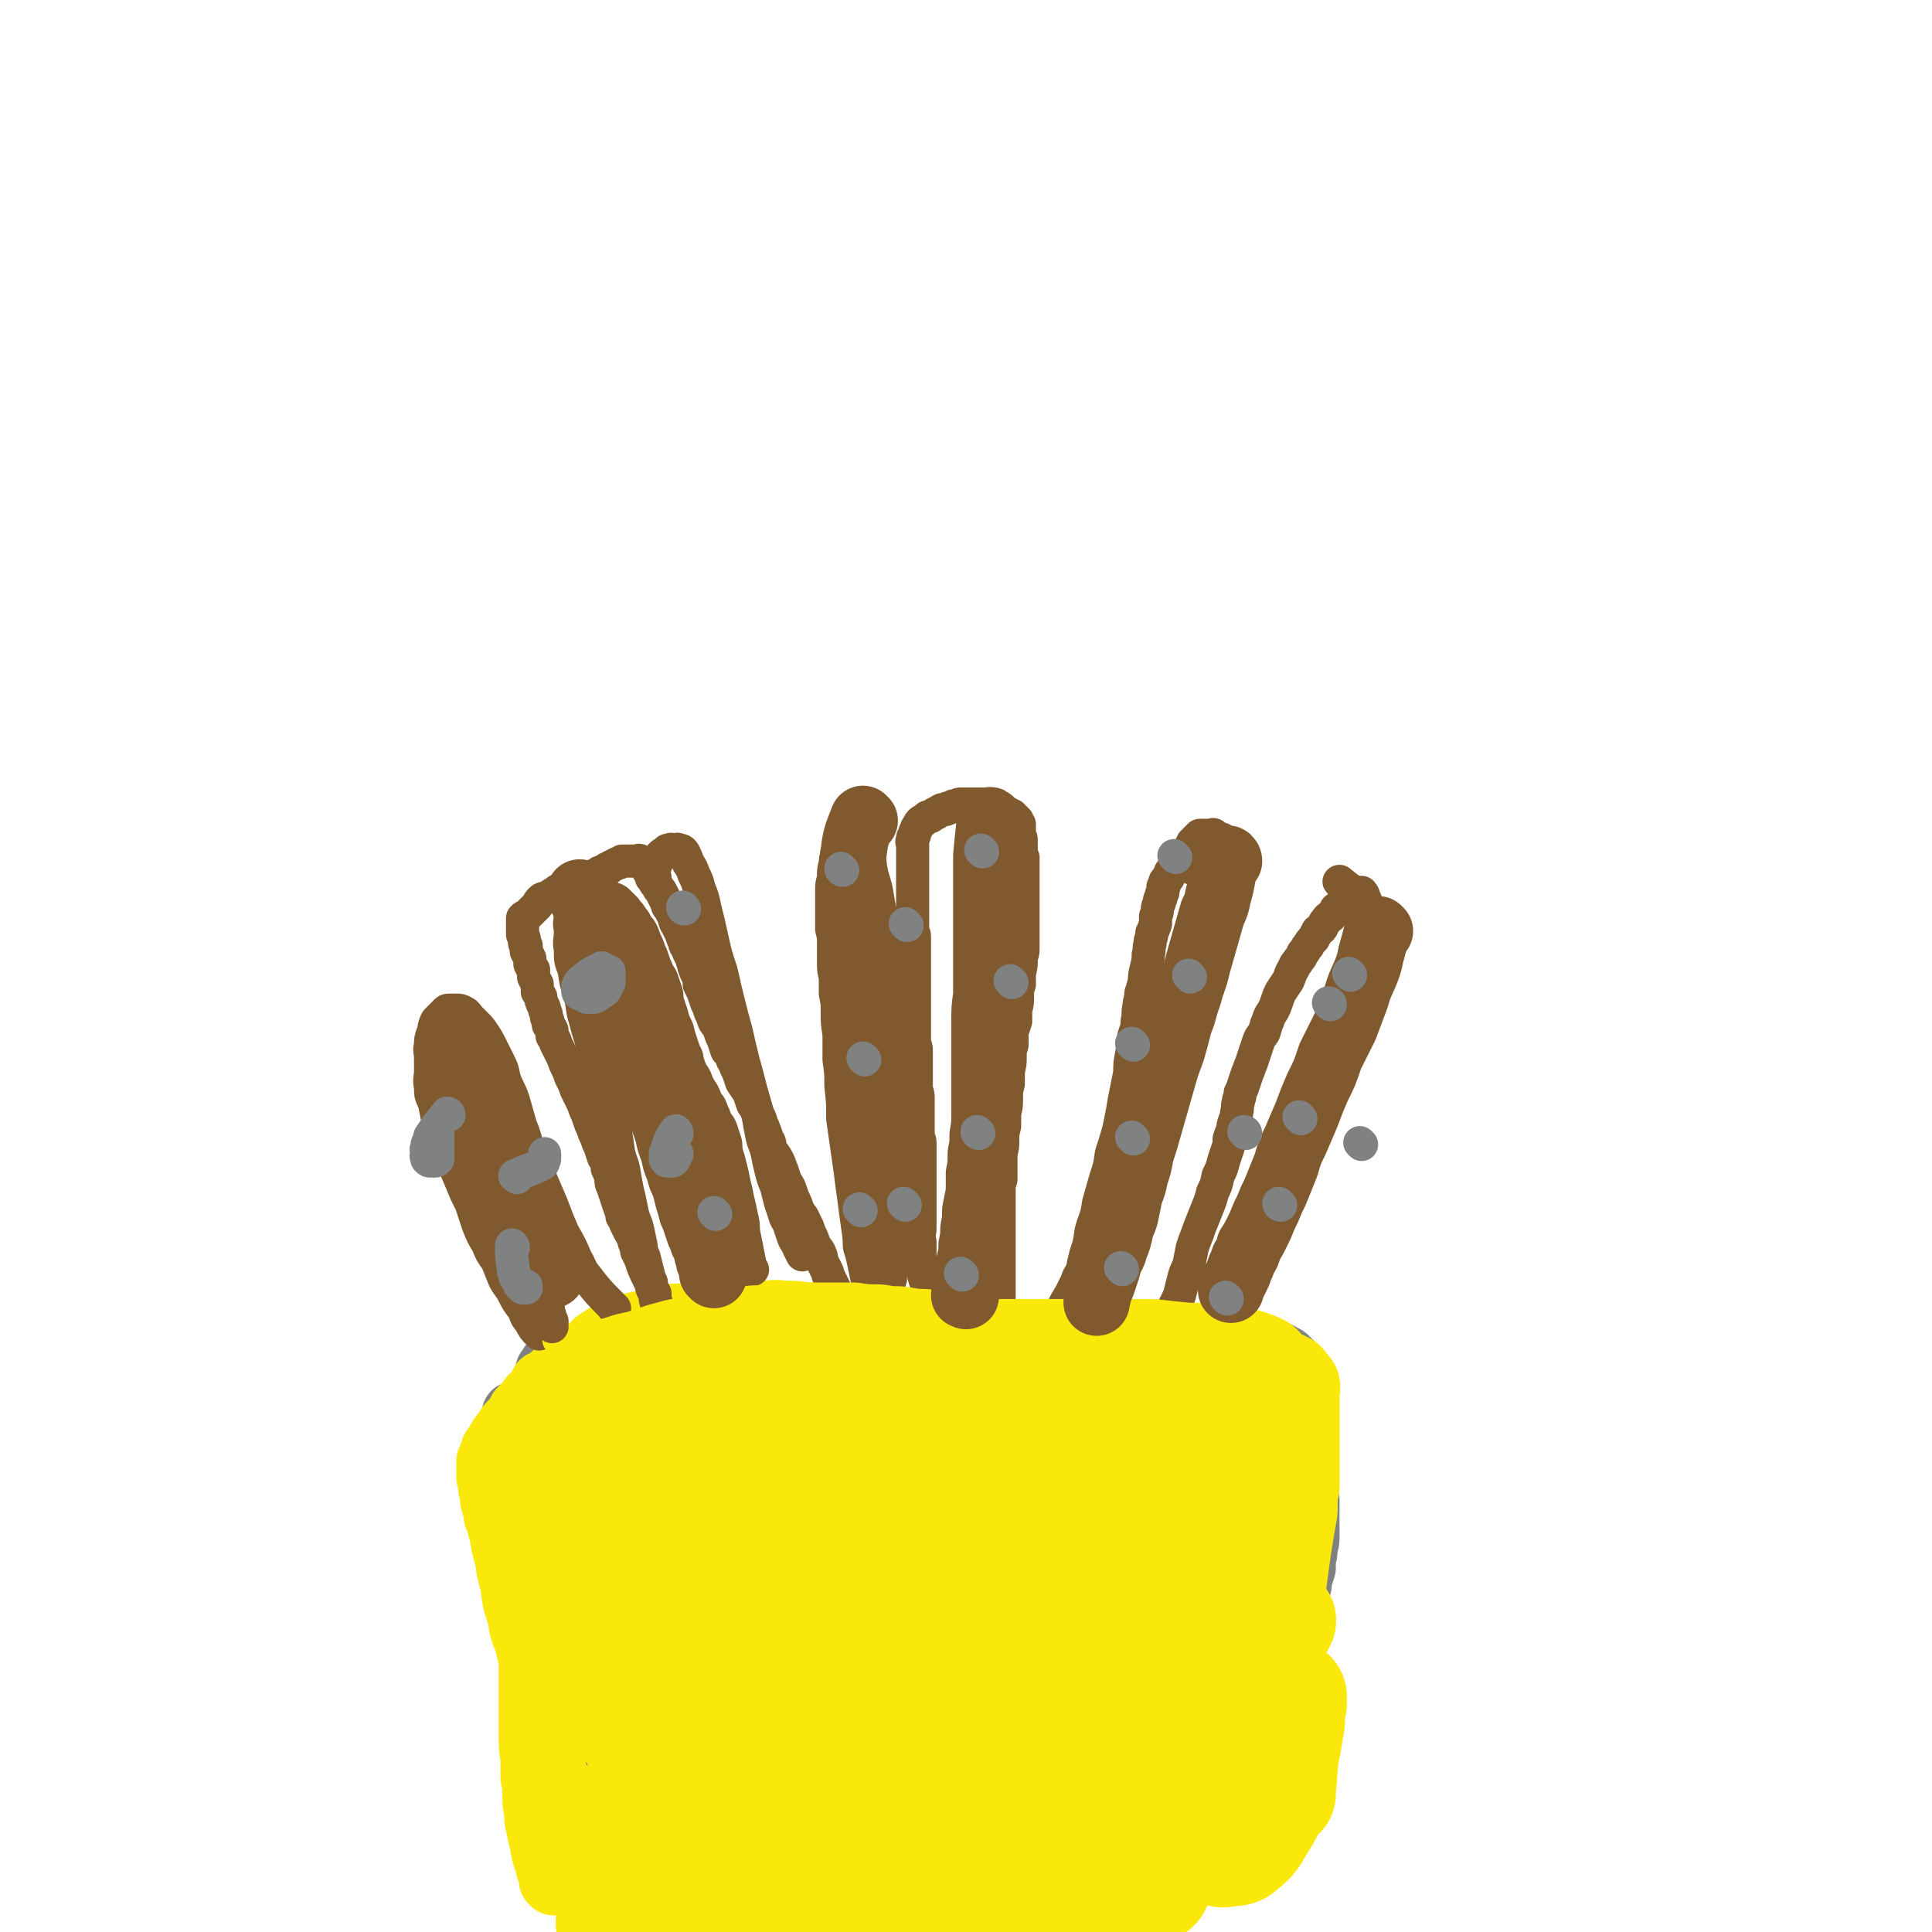 <svg viewBox='0 0 1050 1050' version='1.1' xmlns='http://www.w3.org/2000/svg' xmlns:xlink='http://www.w3.org/1999/xlink'><g fill='none' stroke='#808282' stroke-width='36' stroke-linecap='round' stroke-linejoin='round'><path d='M315,896c0,0 -1,0 -1,-1 -2,-6 -2,-6 -4,-13 0,-1 0,-2 0,-3 -1,-3 -1,-3 -2,-5 0,-3 0,-3 -1,-5 -1,-4 -1,-4 -1,-7 -1,-3 -1,-3 -2,-7 0,-4 0,-4 -1,-8 0,-4 0,-4 -1,-9 0,-7 0,-7 0,-14 0,-7 0,-7 0,-14 0,-6 -1,-6 -1,-12 0,-5 0,-5 0,-9 0,-4 0,-4 0,-8 0,-4 0,-4 -1,-8 0,-3 0,-3 0,-6 -1,-3 -1,-3 -1,-6 0,-2 0,-2 -1,-5 0,-2 0,-2 0,-4 0,-2 0,-2 0,-4 0,-1 0,-1 0,-3 1,-1 1,-1 2,-3 1,-1 1,-1 3,-2 1,0 2,0 3,-1 2,-1 3,-1 5,-1 3,-1 3,-1 6,-2 3,0 3,0 6,-1 4,0 4,0 7,-1 4,0 4,0 8,0 4,-1 4,-1 7,-1 4,0 4,0 8,0 5,0 5,0 9,-1 4,0 4,0 9,0 4,0 4,0 8,0 4,0 4,0 8,0 5,0 5,0 9,0 4,0 4,0 9,0 4,0 4,1 9,1 7,0 7,0 15,0 9,0 9,0 19,1 9,0 9,0 18,0 10,0 10,0 20,0 11,0 11,0 21,0 9,0 9,0 19,0 7,0 7,0 14,0 6,0 6,0 11,0 5,0 5,0 10,0 5,0 5,0 10,0 4,0 4,0 8,0 4,0 4,0 8,0 4,0 4,0 8,0 5,0 5,0 9,0 4,1 4,1 8,1 5,0 5,0 9,0 5,0 5,0 10,0 5,0 5,0 10,0 5,0 5,0 10,0 5,0 5,0 10,0 4,0 4,0 8,0 3,0 3,0 7,0 3,0 3,0 6,0 3,0 3,0 6,1 1,0 1,-1 3,0 2,0 2,0 3,0 2,1 2,1 3,2 1,0 1,0 2,1 1,1 1,1 2,2 1,1 1,1 1,1 1,2 1,2 2,3 0,1 0,1 1,2 0,1 0,1 1,3 0,1 0,1 0,3 0,1 0,1 0,3 0,1 0,1 0,3 1,1 1,1 1,3 0,2 0,2 0,4 0,2 1,2 1,4 0,1 0,1 0,3 0,2 0,2 0,4 0,3 0,3 0,5 0,3 0,3 0,5 0,3 0,3 0,6 0,3 0,3 0,6 0,2 1,2 1,5 0,3 0,3 0,5 0,3 0,3 1,6 0,2 0,2 0,5 0,3 0,3 0,5 0,3 0,3 0,6 0,2 0,2 0,5 0,3 -1,3 -1,5 0,3 0,3 -1,6 0,2 0,2 0,5 -1,3 -1,3 -2,6 0,3 0,3 -1,6 -1,3 -1,3 -1,6 -1,3 -1,3 -2,7 0,3 0,3 -1,6 -1,4 0,4 -1,8 -1,4 -1,4 -2,8 -1,4 -1,4 -2,8 -1,5 -1,5 -2,10 0,4 -1,4 -2,8 0,3 0,3 0,7 -1,3 -1,3 -2,7 0,2 -1,2 -2,5 0,0 0,0 0,0 '/><path d='M281,770c0,-1 -2,-2 -1,-1 6,5 7,6 13,13 3,3 3,4 4,8 2,4 2,5 3,9 2,7 2,7 4,14 2,8 2,8 4,17 3,13 3,13 7,25 3,13 4,13 8,27 5,16 4,17 10,33 5,17 5,17 11,34 5,17 5,17 11,34 4,13 4,13 8,25 1,5 1,5 3,10 '/><path d='M314,783c0,0 -1,-1 -1,-1 '/><path d='M310,778c0,0 0,-1 -1,-1 -4,3 -5,3 -9,7 -1,1 0,1 0,2 -1,2 0,2 0,4 0,3 0,3 0,6 0,3 0,3 0,7 0,4 0,4 0,8 1,5 1,5 1,10 1,6 1,6 1,11 1,6 1,6 1,12 0,6 0,6 0,12 0,6 0,6 0,12 0,6 0,6 0,11 0,6 0,6 0,12 0,5 0,5 1,11 1,7 1,7 2,14 1,8 2,8 3,15 1,7 1,7 3,15 1,7 1,7 3,14 2,7 2,7 3,14 2,7 1,7 2,14 1,7 1,7 2,14 0,4 0,4 0,8 '/></g>
<g fill='none' stroke='#FAE80B' stroke-width='36' stroke-linecap='round' stroke-linejoin='round'><path d='M304,998c0,0 -1,0 -1,-1 -2,-17 -2,-17 -4,-35 -1,-13 -1,-13 -3,-26 -1,-13 -1,-13 -2,-25 0,-10 0,-10 -1,-20 0,-10 0,-10 -1,-21 0,-10 0,-10 0,-21 0,-11 0,-11 0,-22 0,-11 0,-11 0,-21 1,-10 1,-10 2,-19 0,-6 0,-6 0,-12 1,-5 1,-5 1,-10 0,-3 0,-3 0,-6 0,-2 0,-2 0,-5 0,-1 0,-1 0,-2 0,0 0,0 0,0 0,2 0,2 -1,4 0,6 0,6 -1,11 -1,13 -1,13 -2,26 -1,18 -1,18 -1,36 -1,19 -1,19 -1,38 0,15 0,15 0,31 0,13 0,13 0,27 0,8 0,8 0,17 0,7 0,7 1,14 0,5 0,5 0,10 1,5 1,5 1,9 0,5 0,5 1,10 0,4 0,4 1,8 1,5 1,5 2,9 1,6 1,6 3,11 0,3 1,3 2,6 0,1 0,1 0,3 1,0 1,1 1,1 1,-2 1,-3 1,-6 0,-8 0,-8 0,-16 0,-11 1,-11 0,-23 0,-11 0,-11 -2,-21 -1,-10 -1,-10 -3,-20 -1,-8 -1,-8 -3,-17 -2,-7 -2,-7 -3,-14 -2,-6 -3,-6 -4,-13 -3,-7 -3,-7 -4,-14 -3,-9 -3,-9 -4,-18 -2,-7 -2,-7 -3,-14 -2,-7 -2,-7 -3,-14 -2,-5 -1,-5 -3,-9 0,-4 -1,-4 -2,-9 0,-3 0,-3 -1,-6 0,-3 0,-3 -1,-6 0,-2 0,-2 0,-5 0,-2 0,-2 0,-4 1,-2 1,-2 2,-4 0,-2 0,-2 2,-4 1,-2 1,-2 2,-4 1,-2 2,-2 3,-3 1,-2 1,-3 2,-4 2,-2 2,-2 4,-4 1,-2 1,-2 2,-4 2,-2 2,-2 4,-4 1,-1 1,-1 2,-3 2,-2 2,-2 4,-3 1,-2 1,-2 2,-4 2,-1 2,-1 4,-2 1,-2 1,-2 2,-3 2,-1 2,-1 3,-2 1,-1 1,-1 2,-2 1,-1 1,-1 2,-2 1,0 1,0 2,-1 1,-1 1,-1 3,-1 1,-1 1,-1 3,-2 2,0 2,0 4,-1 2,0 2,0 5,-1 2,0 2,0 5,0 3,-1 3,-1 6,-1 3,0 3,0 6,0 4,0 4,0 7,0 4,0 4,0 7,0 4,0 4,0 8,-1 3,0 3,0 7,0 3,0 3,0 7,0 3,0 3,0 6,0 3,0 3,0 6,0 4,0 4,0 7,0 3,0 4,0 7,0 3,0 3,0 6,0 4,-1 4,0 8,0 4,0 4,0 8,0 5,0 5,0 9,0 5,0 5,0 10,0 5,0 5,0 10,0 6,0 6,0 13,0 9,1 9,1 17,1 13,0 13,0 25,1 12,0 12,-1 23,0 12,0 12,0 24,1 10,0 10,0 21,1 7,0 7,-1 15,0 5,0 5,0 11,0 5,0 5,0 9,0 4,0 4,0 8,0 3,0 3,0 6,0 3,0 3,0 6,0 2,0 2,1 5,1 3,1 3,1 6,1 3,1 3,1 5,2 3,0 3,1 6,2 3,1 3,0 6,2 2,0 2,0 5,2 2,0 2,1 5,2 2,1 2,1 4,2 2,0 2,0 4,1 2,1 2,1 4,2 1,1 2,0 3,1 2,1 2,1 3,2 1,1 1,2 3,3 1,1 1,1 2,3 1,1 1,1 2,3 1,2 1,2 2,4 1,2 1,2 1,4 0,2 0,2 1,5 0,3 0,3 0,5 1,4 0,4 0,7 0,3 0,3 0,6 0,3 0,3 0,7 0,3 0,3 0,7 -1,3 -1,3 -2,7 0,3 0,3 0,6 -1,4 -1,4 -1,8 0,3 0,3 0,7 0,4 0,4 -1,9 0,4 0,4 0,8 0,5 0,5 0,9 -1,9 -1,9 -3,18 -1,5 -1,5 -2,10 -1,6 -1,6 -2,13 -1,7 -1,7 -2,14 -1,7 -1,7 -2,13 -1,7 -1,7 -3,14 -1,6 -1,6 -2,13 -1,6 -1,6 -2,11 -1,5 -1,5 -2,10 0,4 0,4 -1,9 -1,4 -1,4 -1,8 -1,3 0,3 -1,6 0,2 -1,2 -1,4 -1,2 -1,2 -1,4 0,2 0,2 0,3 0,0 0,0 -1,1 0,0 0,1 0,1 0,0 0,-1 0,-2 0,-6 0,-6 0,-12 2,-13 2,-13 4,-26 2,-13 2,-13 4,-26 1,-10 0,-10 1,-21 0,-7 0,-7 0,-14 0,-5 0,-5 0,-10 0,-4 0,-4 0,-8 0,-4 0,-4 0,-8 0,-4 0,-4 0,-8 0,-5 0,-5 0,-9 0,-6 0,-6 0,-12 0,-6 1,-6 2,-11 1,-5 1,-5 2,-10 1,-5 1,-5 3,-9 1,-4 1,-4 2,-9 1,-4 1,-4 2,-8 1,-4 1,-4 2,-8 1,-4 2,-4 2,-7 1,-3 1,-3 1,-7 0,-3 0,-3 1,-6 0,-2 -1,-2 0,-4 0,-2 0,-1 0,-3 0,-1 0,-1 0,-2 0,0 0,0 0,0 1,1 1,1 1,3 0,3 0,3 1,7 0,5 0,5 0,11 0,7 0,7 0,15 0,9 0,9 0,18 0,7 0,7 0,15 1,8 1,8 1,17 0,12 0,12 1,24 0,7 0,7 0,14 0,7 0,7 0,14 0,6 0,6 0,12 0,5 0,5 0,10 -1,5 -1,5 -1,10 0,5 -1,5 -1,9 -1,5 0,5 -1,9 0,4 -1,4 -1,8 -1,4 -1,4 -1,8 0,3 0,3 -1,7 0,2 0,2 0,4 -1,2 -1,2 -1,4 0,1 0,1 0,2 0,1 0,1 -1,1 0,1 0,1 0,1 0,-1 0,-2 0,-3 0,-4 0,-4 0,-8 0,-6 0,-6 0,-13 0,-7 1,-7 1,-15 0,-9 1,-9 1,-18 1,-8 1,-8 2,-15 0,-8 0,-8 1,-15 1,-7 1,-7 2,-14 1,-8 0,-8 1,-15 1,-8 1,-8 2,-17 1,-7 1,-7 2,-15 1,-7 1,-7 2,-14 1,-6 1,-6 2,-12 1,-5 1,-5 1,-9 0,-5 0,-5 1,-9 0,-5 0,-5 0,-10 0,-6 0,-6 0,-11 0,-6 0,-6 0,-12 0,-5 0,-5 0,-10 0,-4 0,-4 0,-8 0,-3 1,-3 0,-7 -1,-2 -1,-2 -3,-4 -2,-3 -2,-3 -4,-4 -4,-2 -4,-2 -8,-3 -6,-2 -6,-1 -12,-2 -10,-2 -10,-2 -19,-3 -10,-1 -11,0 -21,-1 -13,0 -13,0 -25,-1 -10,0 -10,0 -20,-1 -9,0 -9,0 -19,0 -7,-1 -7,0 -15,-1 -7,0 -7,0 -14,-1 -7,-1 -7,-1 -14,-2 -5,-1 -5,-1 -10,-2 -4,0 -4,0 -9,-1 -6,-1 -6,-1 -12,-2 -7,-1 -7,-1 -13,-2 -7,-1 -7,-1 -14,-2 -7,-1 -7,-1 -14,-2 -7,-1 -7,-1 -14,-1 -5,-1 -5,-1 -11,-1 -7,-1 -7,-1 -13,-1 -6,-1 -6,0 -12,0 -5,0 -5,0 -10,0 -5,0 -5,0 -10,0 -5,0 -5,-1 -10,0 -5,0 -5,0 -10,1 -5,1 -5,0 -10,1 -4,1 -4,1 -9,2 -5,1 -5,1 -9,2 -5,1 -5,1 -9,3 -3,1 -3,1 -7,3 -3,2 -3,2 -6,4 -3,3 -2,3 -4,6 -2,4 -2,4 -4,8 -2,13 -2,13 -4,25 -2,17 -2,17 -4,34 -1,16 0,16 0,31 -1,12 0,12 0,24 0,10 0,10 0,20 1,6 0,6 2,12 1,6 1,6 3,12 1,5 1,5 3,10 3,6 3,6 6,12 4,8 4,8 8,17 5,10 6,9 10,19 5,9 4,10 9,19 3,7 3,7 6,15 2,4 2,4 4,8 2,2 2,3 4,4 1,1 2,0 3,-1 0,-2 0,-3 0,-6 -1,-4 0,-4 -2,-9 -2,-9 -3,-9 -6,-17 -5,-13 -6,-12 -10,-25 -5,-15 -5,-15 -8,-31 -4,-16 -5,-16 -7,-33 -2,-17 -1,-17 -1,-34 1,-13 1,-13 3,-26 1,-8 2,-8 4,-16 1,-5 1,-5 3,-10 1,-3 1,-3 3,-5 1,-2 1,-2 2,-3 0,0 1,1 1,2 1,3 0,3 0,6 0,8 0,8 0,16 0,10 0,10 0,20 -1,13 -1,13 -2,26 -1,11 -1,11 -2,23 0,10 0,10 0,20 0,6 0,6 0,12 0,4 0,4 0,9 0,3 0,4 1,5 0,1 2,1 3,-1 3,-4 3,-5 5,-10 6,-16 5,-16 11,-32 6,-18 7,-18 13,-36 6,-15 6,-15 11,-31 3,-9 3,-9 5,-18 1,-6 1,-6 2,-11 1,-4 1,-5 1,-9 -1,-2 -1,-2 -2,-4 -2,-1 -2,-1 -4,-2 -3,-1 -3,0 -6,0 -3,0 -3,0 -6,1 -3,1 -3,1 -6,3 -3,2 -3,2 -6,4 -3,2 -3,2 -5,4 -3,2 -3,2 -5,3 -2,1 -2,1 -4,2 -2,0 -2,0 -4,0 -1,-1 -1,-2 -2,-4 0,-3 0,-3 0,-6 1,-4 0,-4 2,-7 1,-4 2,-4 5,-8 3,-3 3,-3 7,-5 7,-3 7,-3 14,-5 7,-2 7,-2 14,-3 6,-1 6,-1 12,-2 4,-1 4,-1 8,-2 4,0 4,0 7,-1 1,0 3,0 2,0 -5,1 -7,1 -13,3 -9,3 -9,3 -19,6 -7,3 -7,3 -14,5 -7,2 -7,2 -13,4 -4,2 -4,2 -8,4 -3,1 -3,1 -6,2 -2,1 -1,1 -3,2 0,0 -1,1 -1,1 2,0 3,0 6,0 12,-2 12,-2 23,-5 17,-3 17,-4 35,-7 15,-3 15,-3 31,-4 10,-1 10,-1 19,-1 5,0 6,-1 9,1 3,1 3,3 3,5 -1,4 -2,5 -5,8 -7,7 -7,7 -16,13 -14,10 -15,9 -29,18 -12,7 -12,7 -24,14 -8,4 -9,4 -17,8 -4,2 -4,2 -9,5 -3,1 -3,1 -6,3 0,0 0,0 0,0 8,0 8,-1 16,-2 18,-3 18,-4 35,-7 19,-3 19,-3 38,-5 16,-2 16,-2 33,-4 9,-1 9,-1 17,-2 4,0 5,-1 7,0 1,1 1,2 0,3 -6,4 -6,4 -13,7 -11,7 -12,7 -23,15 -14,9 -14,8 -27,18 -12,10 -11,10 -23,21 0,0 0,0 -1,1 '/></g>
<g fill='none' stroke='#FAE80B' stroke-width='60' stroke-linecap='round' stroke-linejoin='round'><path d='M326,799c0,0 0,-1 -1,-1 -4,-5 -5,-5 -7,-10 -1,-2 0,-3 2,-5 1,-2 1,-2 4,-4 3,-3 3,-3 6,-5 4,-3 4,-2 8,-4 8,-4 8,-4 17,-7 13,-4 13,-4 25,-7 14,-3 14,-4 27,-6 5,-1 5,-1 10,-1 3,0 3,0 6,-1 2,0 3,0 3,0 1,1 1,2 0,3 -2,4 -3,4 -7,6 -7,6 -8,6 -16,12 -9,7 -9,7 -18,13 -8,6 -8,6 -15,11 -7,5 -7,5 -14,10 -4,3 -4,3 -9,6 -3,3 -3,3 -6,5 -3,2 -2,2 -5,4 -1,1 -2,2 -2,2 2,0 4,0 8,-2 13,-5 13,-5 26,-11 18,-7 18,-7 36,-15 18,-7 18,-7 36,-14 14,-5 14,-5 28,-9 8,-2 8,-3 15,-4 4,-1 5,-1 8,0 1,1 2,3 1,5 -4,5 -5,5 -11,10 -11,9 -11,9 -22,17 -13,10 -14,9 -27,18 -12,8 -12,8 -24,16 -8,5 -8,5 -15,10 -4,3 -4,3 -9,6 -3,3 -3,3 -7,6 -2,1 -2,2 -3,3 0,1 1,1 1,1 7,-3 7,-3 14,-7 18,-9 18,-9 36,-18 20,-10 20,-11 40,-20 19,-10 19,-10 39,-19 16,-7 16,-6 32,-13 9,-3 9,-3 18,-6 3,-1 4,-2 7,-2 1,0 3,0 2,1 -5,4 -6,5 -13,9 -15,10 -14,10 -30,19 -18,11 -19,11 -38,21 -18,9 -18,9 -37,19 -14,7 -14,7 -29,14 -8,4 -8,3 -16,7 -4,2 -4,2 -9,5 -2,1 -2,1 -5,3 -1,0 -3,1 -2,1 1,0 2,0 4,-1 15,-7 15,-7 29,-14 19,-9 19,-10 39,-19 21,-10 21,-10 42,-20 20,-8 20,-8 40,-16 14,-5 14,-5 28,-9 5,-2 6,-2 11,-3 2,0 3,1 3,2 -2,4 -3,5 -8,9 -14,13 -14,13 -31,23 -21,14 -21,13 -43,26 -23,12 -22,13 -45,25 -20,10 -20,10 -40,19 -12,6 -13,6 -25,11 -6,3 -6,3 -12,6 -3,2 -3,2 -7,3 -1,1 -3,2 -2,2 6,-2 8,-2 16,-6 21,-9 20,-10 40,-20 23,-12 23,-12 46,-23 23,-12 23,-12 46,-23 21,-10 21,-9 43,-18 14,-6 13,-6 28,-11 5,-3 5,-3 11,-4 2,0 4,1 3,2 0,3 -2,4 -5,7 -13,10 -13,10 -27,19 -20,12 -19,12 -40,23 -21,12 -21,12 -43,23 -18,9 -19,8 -37,17 -13,5 -13,5 -26,11 -6,3 -6,2 -12,5 -4,2 -4,3 -9,4 -2,1 -4,2 -4,2 0,0 2,0 4,-1 15,-9 14,-10 30,-18 20,-12 20,-12 42,-23 21,-11 21,-11 43,-22 20,-9 20,-9 40,-18 12,-5 12,-5 25,-11 7,-3 7,-3 14,-5 4,-2 4,-2 8,-3 0,0 0,0 0,0 -6,4 -6,4 -13,7 -17,10 -17,10 -35,19 -20,9 -20,9 -41,18 -18,9 -18,9 -37,17 -12,4 -12,4 -24,8 -6,2 -6,3 -12,4 -3,1 -6,3 -6,1 1,-2 3,-4 7,-7 17,-14 17,-14 35,-25 22,-14 22,-13 45,-25 21,-11 21,-11 43,-21 18,-9 18,-9 37,-17 11,-5 12,-5 24,-9 6,-3 6,-3 12,-5 4,-2 4,-1 7,-3 2,-1 2,-1 3,-2 0,-1 0,-1 0,-1 -3,0 -3,0 -6,0 -5,0 -5,0 -11,1 -11,2 -11,2 -22,5 -16,4 -15,4 -31,8 -15,4 -15,5 -31,8 -11,3 -11,3 -23,5 -7,1 -7,0 -14,1 -5,0 -5,1 -9,1 -2,0 -4,-1 -3,-2 1,-4 2,-5 6,-8 11,-7 11,-8 23,-13 18,-8 18,-8 36,-13 16,-4 16,-4 32,-6 11,-2 11,-1 23,-1 6,0 6,0 13,0 3,0 4,-1 6,0 1,0 1,2 1,3 -3,2 -3,2 -6,3 -8,3 -9,3 -17,6 -11,4 -11,4 -23,7 -13,5 -13,4 -26,9 -8,2 -8,2 -17,5 -5,2 -5,2 -9,4 -4,1 -4,1 -8,2 -2,1 -4,1 -4,2 -1,1 1,1 2,1 8,0 8,0 16,-1 15,-3 15,-4 30,-8 15,-4 15,-4 30,-7 12,-3 12,-3 23,-6 6,-1 6,-1 13,-3 4,0 4,-1 8,0 1,0 2,1 2,2 -3,5 -4,5 -8,10 -10,12 -10,11 -20,22 -12,12 -12,12 -24,23 -10,10 -10,10 -21,20 -9,8 -9,8 -18,15 -6,5 -6,5 -11,10 -4,3 -4,3 -7,7 -2,1 -3,3 -3,3 2,0 3,-2 6,-3 12,-7 12,-7 23,-14 15,-9 15,-9 30,-18 15,-8 15,-7 31,-15 11,-6 11,-6 23,-11 5,-3 5,-3 11,-5 2,0 5,-1 5,0 1,0 -1,2 -3,3 -11,7 -11,7 -23,13 -19,10 -19,10 -39,20 -23,11 -23,11 -47,22 -26,12 -26,11 -51,22 -23,10 -23,10 -46,20 -19,8 -19,7 -38,15 -12,5 -12,5 -24,11 -6,3 -6,3 -12,7 -5,2 -5,2 -9,4 -3,2 -3,2 -6,4 -1,2 -1,2 -3,3 -1,0 -2,0 -1,0 12,-8 13,-8 26,-16 17,-11 17,-11 33,-22 13,-8 13,-8 27,-16 8,-5 9,-5 18,-9 4,-2 4,-3 9,-4 2,-1 5,-2 5,-1 0,1 -2,2 -5,4 -14,10 -14,9 -29,19 -20,13 -19,14 -40,26 -21,12 -21,12 -42,23 -17,8 -17,8 -34,15 -8,4 -8,4 -16,8 -5,2 -5,2 -9,4 -1,0 -2,0 -2,-1 19,-14 20,-15 41,-28 23,-16 23,-16 47,-30 26,-14 26,-14 53,-28 25,-13 25,-12 50,-25 20,-9 20,-9 39,-18 8,-4 9,-4 17,-8 3,-2 5,-3 6,-3 0,0 -2,0 -4,1 -13,6 -13,6 -25,12 -21,10 -21,10 -41,20 -22,11 -22,11 -44,22 -20,10 -20,10 -41,21 -12,6 -12,7 -25,14 -8,4 -8,4 -16,8 -5,2 -5,2 -9,5 -2,1 -2,1 -3,2 -1,1 0,2 0,2 14,-3 15,-4 29,-9 21,-8 21,-8 43,-16 24,-10 24,-10 49,-18 25,-9 25,-9 49,-18 22,-7 22,-6 43,-13 14,-5 14,-5 28,-9 6,-3 9,-4 12,-5 1,0 -2,1 -4,2 -16,8 -16,8 -33,16 -23,11 -23,11 -47,22 -26,12 -26,12 -53,23 -24,10 -24,10 -49,20 -19,8 -19,8 -37,16 -9,3 -9,3 -18,7 -4,2 -4,2 -8,4 -2,1 -3,2 -5,3 0,0 1,0 1,0 12,-6 12,-6 24,-11 21,-10 21,-11 42,-21 22,-10 22,-10 45,-19 24,-10 23,-11 47,-19 22,-8 22,-8 44,-14 16,-4 16,-4 32,-7 6,-1 7,-2 13,-1 2,0 4,1 4,3 -2,5 -3,7 -7,10 -16,13 -17,13 -35,23 -22,12 -22,12 -45,22 -24,11 -24,11 -49,21 -23,9 -23,9 -46,19 -15,6 -15,6 -30,12 -7,2 -7,2 -13,5 -4,2 -7,3 -7,4 0,1 4,1 7,0 21,-6 21,-7 41,-14 27,-10 27,-10 53,-20 27,-10 27,-10 54,-20 24,-10 24,-10 48,-20 19,-8 19,-9 38,-17 9,-5 9,-4 19,-9 3,-2 5,-3 7,-4 0,0 -1,1 -2,1 -9,5 -9,6 -19,11 -17,9 -17,9 -35,17 -19,9 -20,9 -40,16 -19,8 -19,8 -38,14 -12,4 -13,3 -25,7 -5,1 -5,1 -11,3 -2,0 -4,1 -3,0 5,-6 7,-7 15,-13 19,-13 19,-13 39,-24 22,-12 22,-11 45,-22 20,-10 20,-10 40,-19 13,-5 13,-5 25,-10 6,-2 6,-3 12,-5 2,0 4,-1 4,-1 0,0 -2,1 -4,2 -9,3 -8,4 -17,7 -12,5 -12,5 -24,10 -10,4 -10,4 -20,8 -6,2 -6,2 -12,5 -4,1 -5,1 -8,3 -3,1 -3,1 -5,3 0,0 1,0 2,0 10,-4 10,-5 20,-9 17,-7 17,-7 35,-14 16,-7 16,-6 32,-12 12,-5 12,-5 23,-9 8,-3 8,-3 17,-5 3,-1 3,-1 7,-2 2,0 5,-1 4,0 -1,3 -4,5 -8,8 -16,12 -16,12 -33,23 -20,14 -20,15 -41,27 -23,13 -23,13 -46,25 -23,11 -23,11 -46,22 -22,10 -22,10 -43,18 -19,8 -19,8 -39,15 -16,6 -16,6 -32,10 -13,4 -13,4 -26,6 -9,2 -9,2 -18,4 -6,1 -6,0 -12,1 -4,1 -4,1 -8,2 -3,0 -3,0 -5,0 -2,1 -2,1 -4,1 -2,0 -2,0 -3,1 0,0 0,1 0,1 4,0 5,0 9,0 14,-1 14,-1 27,-3 21,-3 21,-4 41,-8 23,-4 23,-5 47,-8 24,-3 24,-3 48,-5 23,-2 23,-2 45,-3 19,-1 19,0 37,0 11,0 11,-1 22,0 5,0 5,-1 11,0 1,1 3,1 2,2 -1,2 -3,2 -6,3 -11,2 -11,2 -22,3 -19,2 -19,2 -37,3 -21,1 -21,2 -42,3 -21,1 -21,1 -43,1 -20,0 -20,0 -40,0 -13,0 -13,0 -27,0 -7,0 -7,0 -13,0 -4,0 -4,0 -8,-1 -2,0 -3,0 -5,-1 0,0 -1,-1 0,-2 5,-3 6,-2 13,-4 18,-6 18,-6 36,-10 21,-5 21,-5 42,-8 23,-4 23,-3 47,-5 22,-2 22,-2 45,-3 20,-1 20,-1 39,-1 12,-1 12,0 24,0 6,0 6,0 13,0 2,0 3,0 5,0 1,-1 1,-1 2,-2 0,-1 0,-1 0,-3 -2,-2 -3,-2 -4,-4 -2,-4 -2,-4 -4,-8 -2,-6 -2,-6 -3,-13 -1,-7 -1,-7 -2,-15 -1,-6 0,-6 -1,-12 0,-4 0,-4 0,-8 0,-2 0,-2 0,-4 0,-2 1,-2 0,-3 0,0 0,1 0,2 -1,2 -1,2 -1,4 -1,4 -1,4 -1,7 -1,5 0,5 -1,10 -1,6 -1,6 -2,13 -1,11 -1,11 -2,23 -1,10 -1,10 -1,20 -1,6 -1,6 -1,12 0,3 0,3 1,6 1,2 1,3 3,3 1,1 2,0 3,-1 1,-3 1,-3 2,-7 1,-6 1,-6 2,-12 0,-7 0,-7 0,-14 0,-7 0,-7 0,-14 0,-5 0,-5 0,-9 0,-4 0,-4 0,-7 0,-2 0,-2 0,-5 0,0 -1,-1 0,-1 0,0 1,1 2,2 1,3 1,3 3,7 2,4 2,4 4,8 2,4 2,4 4,8 2,5 2,5 4,9 3,4 3,4 6,8 2,4 2,4 6,7 3,2 3,2 7,1 4,0 5,0 8,-3 5,-4 5,-5 8,-10 5,-8 5,-8 9,-17 3,-10 2,-10 4,-20 2,-8 2,-8 3,-15 1,-4 1,-5 1,-9 0,-3 0,-3 1,-6 0,-2 0,-2 0,-4 0,0 0,-1 -1,-1 0,0 -1,0 -1,0 -1,1 -1,1 -1,3 0,2 0,2 -1,4 0,3 0,3 0,7 -1,7 0,7 0,14 -1,12 -1,12 -2,25 0,0 0,0 0,1 '/></g>
<g fill='none' stroke='#81592F' stroke-width='18' stroke-linecap='round' stroke-linejoin='round'><path d='M354,697c0,0 -1,-1 -1,-1 -3,-6 -3,-6 -5,-12 -1,-2 -1,-2 -2,-4 0,-2 0,-2 -1,-4 -1,-2 0,-2 -1,-4 -1,-1 -1,-1 -2,-3 -1,-2 -1,-2 -2,-4 0,-2 -1,-2 -2,-4 0,-2 0,-2 -1,-4 -1,-3 -1,-3 -2,-6 -1,-3 -1,-3 -2,-6 -1,-2 -1,-2 -1,-5 -1,-3 -1,-3 -2,-5 0,-3 0,-3 -2,-6 -1,-3 -1,-3 -2,-6 -1,-2 -1,-2 -2,-5 -1,-2 -1,-2 -2,-5 -1,-2 -1,-2 -2,-5 -1,-3 -1,-3 -2,-5 -1,-3 -1,-3 -2,-5 -1,-2 -1,-2 -2,-4 -1,-2 -1,-2 -2,-5 -1,-2 -1,-2 -2,-4 -1,-3 -1,-3 -2,-5 -1,-2 -1,-2 -2,-5 -1,-2 -1,-2 -2,-4 -1,-2 -1,-2 -2,-4 0,-2 -1,-2 -2,-4 0,-1 0,-2 0,-3 -1,-2 -1,-2 -2,-3 0,-2 0,-2 -1,-4 0,-2 0,-2 -1,-4 0,-1 0,-1 -1,-3 -1,-2 -1,-2 -1,-4 -1,-2 -1,-2 -2,-3 0,-2 0,-2 0,-4 -1,-2 -1,-2 -2,-4 0,-2 0,-2 0,-4 -1,-1 -1,-1 -2,-3 0,-2 0,-2 0,-3 -1,-2 -1,-2 -2,-4 0,-1 0,-1 0,-3 -1,-1 -1,-1 -1,-3 0,-1 0,-1 -1,-3 0,-1 0,-2 0,-3 0,-1 0,-1 0,-2 0,-1 0,-1 0,-2 0,-1 0,-1 0,-2 1,-1 1,-1 2,-1 1,-1 1,-1 2,-2 1,-1 1,-1 2,-2 1,-1 1,-1 2,-2 1,-2 1,-2 2,-3 1,-1 2,-1 3,-1 2,-1 2,-1 3,-2 2,-1 2,-1 3,-2 2,-1 2,-1 4,-2 1,0 1,-1 2,-2 2,0 2,0 3,-1 2,0 2,0 3,-1 2,0 2,0 3,0 1,-1 1,-1 2,-1 1,0 1,0 2,-1 1,0 1,0 2,0 1,-1 1,-1 2,-2 0,0 1,0 2,0 0,-1 0,-1 1,-1 1,0 1,0 1,-1 1,0 1,0 2,-1 2,-1 2,-1 4,-2 1,0 1,0 2,-1 1,0 1,0 2,0 1,0 1,0 2,0 0,0 0,0 1,0 1,0 1,0 1,0 1,0 1,0 2,0 1,0 1,-1 2,0 0,0 0,0 1,1 1,1 1,1 1,1 1,1 1,1 2,2 0,1 0,1 1,2 1,1 1,2 1,3 1,1 1,1 2,3 1,1 1,1 2,3 1,1 1,1 2,3 1,2 1,2 2,4 1,2 0,2 2,4 1,2 1,2 2,4 1,2 0,2 2,5 1,2 1,2 2,4 1,3 1,3 2,5 0,2 1,2 2,5 1,2 1,2 2,4 0,2 1,2 1,4 1,3 1,3 2,5 1,2 1,2 1,5 1,2 1,2 2,4 1,3 1,3 2,6 1,2 1,2 2,5 1,2 1,2 2,5 1,2 2,2 3,5 1,3 1,3 2,5 1,3 1,3 2,6 2,2 2,2 3,5 2,3 1,3 3,6 1,3 1,3 2,6 2,3 2,3 4,6 1,3 1,3 2,6 2,3 2,3 3,6 2,3 1,3 3,7 1,3 1,2 2,6 2,2 1,3 2,6 2,3 2,2 4,6 1,2 1,3 2,5 1,3 1,3 2,6 2,3 2,3 3,6 1,3 1,3 2,5 1,2 1,3 2,5 1,3 2,2 3,5 1,2 1,2 2,4 1,3 1,3 2,5 1,2 1,3 2,5 1,2 2,2 3,5 1,2 0,2 1,4 1,2 1,2 2,4 1,2 1,2 1,3 1,2 1,2 2,4 0,1 0,1 1,2 0,1 0,1 1,2 0,1 0,1 0,1 0,0 0,0 0,0 '/><path d='M505,700c0,0 -1,0 -1,-1 -2,-5 -2,-6 -3,-11 0,-2 0,-2 -1,-4 0,-2 0,-2 0,-4 0,-3 0,-3 0,-5 -1,-4 0,-4 0,-8 0,-5 0,-5 0,-9 0,-3 0,-3 0,-6 0,-3 0,-3 0,-5 0,-3 0,-3 0,-6 0,-2 0,-2 0,-5 0,-2 0,-2 0,-5 0,-2 0,-2 0,-5 0,-2 0,-2 0,-5 0,-2 -1,-2 -1,-4 0,-2 0,-2 0,-4 0,-3 0,-3 0,-6 0,-2 0,-2 0,-4 0,-3 0,-3 0,-6 0,-2 0,-2 -1,-5 0,-2 0,-2 0,-5 0,-3 0,-3 0,-6 0,-2 0,-2 0,-5 0,-3 0,-3 0,-5 0,-3 -1,-3 -1,-6 0,-2 0,-2 0,-5 0,-3 0,-3 0,-5 0,-3 0,-3 0,-6 0,-2 0,-2 0,-5 0,-3 0,-3 0,-5 0,-3 0,-3 0,-5 0,-2 0,-2 0,-5 0,-2 0,-2 0,-4 0,-2 0,-2 0,-4 0,-2 0,-2 0,-4 0,-2 0,-2 0,-4 0,-2 0,-2 0,-4 0,-2 -1,-2 -1,-4 0,-2 0,-2 0,-4 0,-2 0,-2 0,-4 0,-3 0,-2 0,-4 0,-3 0,-3 0,-5 0,-2 0,-2 0,-4 0,-2 0,-2 0,-4 0,-2 0,-2 0,-4 0,-2 0,-2 0,-4 0,-2 0,-2 0,-3 0,-2 0,-2 0,-4 0,-1 0,-1 0,-3 0,-1 0,-1 0,-3 0,-1 -1,-1 0,-3 0,-1 0,-1 1,-2 0,-1 0,-2 1,-3 0,-1 0,-1 1,-2 1,-1 0,-1 1,-2 1,-1 1,-1 2,-1 1,-1 1,-1 2,-2 2,0 2,0 3,-1 1,-1 1,-1 2,-1 1,-1 1,-1 3,-2 0,0 1,0 2,0 1,-1 1,-1 2,-1 1,0 1,0 2,-1 1,0 1,0 2,0 1,-1 1,-1 2,-1 1,0 1,0 2,0 1,0 1,0 2,0 1,0 1,0 2,0 1,0 1,0 2,0 1,0 1,0 2,0 1,0 1,0 2,0 1,0 1,0 2,1 1,0 1,0 2,1 1,0 1,0 2,1 0,0 0,0 1,0 1,1 1,1 2,1 1,0 1,0 2,1 1,0 1,0 1,0 1,0 1,0 2,0 1,1 1,1 2,1 0,0 0,0 1,1 0,0 0,0 1,1 0,1 0,0 1,1 0,1 0,1 1,2 0,2 0,2 0,3 0,1 0,1 0,3 1,2 1,1 1,3 0,2 0,2 0,4 0,3 0,3 1,5 0,3 0,3 0,5 0,3 0,3 0,6 0,4 0,4 0,7 0,3 0,3 0,7 0,3 0,3 0,6 0,3 0,3 0,6 0,3 0,3 0,6 0,4 0,4 0,7 0,3 -1,3 -1,6 0,3 0,3 -1,7 0,3 0,3 0,6 -1,3 -1,3 -1,7 0,3 0,3 -1,7 0,3 0,3 0,6 -1,3 -1,3 -2,6 0,4 0,4 0,7 -1,3 -1,3 -1,7 0,3 0,3 -1,7 0,3 0,3 0,7 -1,4 -1,4 -1,8 0,4 0,4 -1,8 0,3 0,3 0,7 -1,4 -1,4 -1,7 0,4 0,4 -1,8 0,3 0,3 0,6 0,4 0,4 0,8 -1,3 -1,3 -1,7 0,3 0,3 0,7 0,3 0,3 0,7 0,4 0,4 0,7 0,4 0,4 0,8 0,4 0,4 0,8 0,3 0,3 0,7 0,3 0,3 0,7 0,3 0,3 0,6 0,3 0,3 0,6 0,2 0,2 0,4 0,2 0,2 0,4 0,1 0,1 0,2 '/><path d='M578,714c0,-1 -1,-1 -1,-1 2,-6 3,-6 6,-12 1,-2 1,-2 2,-4 1,-3 1,-3 3,-6 1,-5 1,-5 2,-9 2,-6 2,-6 3,-13 2,-7 3,-7 4,-15 2,-7 2,-7 4,-14 2,-6 2,-6 3,-13 2,-6 2,-6 4,-13 1,-5 1,-5 2,-10 1,-6 1,-6 2,-11 1,-5 1,-5 2,-10 0,-5 0,-5 1,-10 1,-5 0,-5 1,-9 1,-4 2,-4 2,-9 1,-4 0,-4 1,-8 0,-3 1,-3 1,-7 1,-3 1,-3 2,-7 0,-3 0,-3 1,-7 1,-4 1,-4 1,-7 1,-3 0,-3 1,-6 0,-3 1,-3 1,-6 1,-2 1,-2 2,-5 0,-2 0,-2 0,-4 1,-2 1,-2 1,-4 0,-1 0,-1 1,-3 0,-2 0,-2 1,-3 0,-2 0,-2 1,-3 0,-1 0,-1 0,-3 1,-1 1,-1 1,-2 0,-1 0,-1 1,-2 0,0 0,0 1,-1 0,-1 0,-1 1,-2 0,-1 0,-1 0,-1 1,-1 1,-1 2,-2 0,0 0,0 0,-1 1,-1 1,-1 2,-1 0,-1 0,-1 1,-2 1,-1 1,-1 1,-2 1,-1 1,-1 2,-2 0,0 0,0 1,-1 1,-1 1,-1 1,-1 1,-1 1,-1 1,-2 1,-1 1,-1 1,-2 1,0 1,0 1,-1 0,0 0,0 1,-1 0,0 0,0 1,-1 0,0 0,0 1,-1 0,0 0,0 0,0 1,0 1,0 1,0 0,0 0,0 1,0 1,0 1,0 2,0 0,0 0,0 0,0 1,0 1,0 2,0 1,0 1,-1 2,0 0,0 0,0 1,1 1,0 1,0 1,1 1,0 1,0 2,0 0,1 0,1 1,2 1,0 1,1 1,2 1,0 1,0 1,1 0,1 0,1 1,2 0,1 0,1 0,2 1,2 1,2 1,3 0,2 0,2 0,3 0,1 0,1 0,3 0,1 0,1 0,3 0,1 0,1 0,3 0,1 0,1 0,3 0,2 0,2 0,4 0,2 -1,2 -1,4 -1,2 -1,2 -2,4 0,2 0,2 -1,4 -1,3 -1,3 -1,5 -1,3 -1,3 -2,5 0,3 0,3 -1,5 0,2 0,2 -1,5 0,2 0,2 -1,5 -1,2 -1,2 -1,5 -1,2 -1,2 -2,4 0,3 0,3 -1,5 -1,2 -1,2 -2,5 -1,2 -1,2 -1,5 -1,3 -1,3 -2,6 0,3 -1,3 -2,6 -1,3 -1,3 -2,7 -1,3 0,3 -2,7 -1,4 -1,4 -2,7 -2,4 -2,4 -3,8 -1,3 -1,3 -3,7 -1,4 -1,4 -2,7 -2,4 -1,4 -3,8 -1,4 -1,4 -3,8 -1,3 -1,3 -2,7 -1,4 -1,4 -2,8 -1,4 -2,3 -3,7 -1,4 -1,4 -2,8 -1,4 -1,4 -2,8 -1,4 -1,4 -2,8 -1,4 -1,4 -2,9 -2,4 -1,4 -3,8 -1,5 -1,5 -3,10 -1,4 -1,4 -2,9 -2,5 -2,5 -4,9 -1,5 -2,5 -3,9 -2,5 -1,5 -3,9 -1,5 -1,5 -2,9 -2,4 -2,4 -3,8 -1,4 -1,4 -2,8 -1,3 -1,3 -2,6 0,1 0,1 -1,3 0,0 0,0 0,0 '/><path d='M636,719c0,0 -1,-1 -1,-1 2,-7 3,-7 6,-14 1,-4 1,-4 2,-8 1,-4 1,-4 3,-8 1,-5 1,-5 2,-10 2,-6 2,-5 4,-11 2,-5 2,-5 4,-10 2,-5 2,-5 3,-9 2,-4 2,-4 3,-9 2,-4 2,-4 3,-8 1,-3 1,-3 2,-6 1,-3 1,-3 1,-6 1,-3 1,-3 2,-5 0,-2 0,-2 1,-5 1,-2 1,-2 1,-4 1,-3 0,-3 1,-6 0,-2 1,-2 1,-5 1,-2 1,-2 2,-5 1,-3 1,-3 2,-6 1,-2 1,-3 2,-5 1,-3 1,-3 2,-6 1,-3 1,-3 2,-6 1,-3 2,-3 3,-5 1,-3 1,-4 2,-6 1,-3 1,-3 3,-6 1,-2 1,-2 2,-5 1,-3 1,-3 2,-5 2,-3 2,-3 4,-6 1,-2 1,-3 2,-5 2,-3 1,-3 3,-5 1,-2 2,-2 3,-5 2,-2 1,-2 3,-4 1,-2 1,-2 3,-4 1,-2 1,-2 2,-4 2,-1 2,-1 3,-3 1,-2 1,-2 2,-3 1,-2 2,-1 3,-3 1,-1 1,-1 2,-3 1,-1 2,-1 3,-2 1,-1 1,-1 2,-2 1,0 1,0 1,-1 1,-1 1,-1 2,-1 0,-1 0,-1 1,-2 1,0 1,0 1,0 1,-1 1,-1 2,-1 0,0 0,0 0,0 1,0 1,0 2,0 0,0 0,0 0,1 1,0 1,0 1,1 0,1 0,1 1,2 0,1 0,1 0,2 1,1 0,1 0,3 1,1 1,1 1,2 0,1 0,1 0,2 0,2 0,2 0,3 0,1 0,1 0,3 0,1 0,1 0,2 0,2 0,2 0,3 0,1 0,1 -1,2 0,1 0,1 0,3 -1,1 -1,1 -1,2 0,1 0,1 -1,2 0,2 0,2 0,3 -1,1 -1,1 -1,2 0,1 0,1 -1,3 0,1 0,1 0,2 -1,1 -1,1 -1,2 0,2 0,2 -1,4 0,1 0,1 0,2 -1,2 -1,2 -2,3 0,2 0,2 -1,3 -1,2 -1,2 -1,3 -1,2 -1,2 -2,4 0,2 0,2 -1,4 -1,2 -1,2 -1,4 -1,2 -1,2 -2,4 0,2 -1,2 -2,4 0,2 0,2 -1,4 -1,3 -1,3 -2,5 -1,3 0,3 -1,5 -1,2 -1,2 -2,4 -1,3 -1,3 -2,5 -1,2 -2,2 -3,5 -1,2 -1,2 -2,4 -1,3 -1,3 -2,6 -1,2 -1,2 -2,5 -1,3 -1,3 -3,6 -1,2 -1,2 -2,5 -1,2 -1,2 -2,5 -1,3 0,3 -2,5 -1,3 -1,3 -2,6 -1,2 -1,2 -2,5 -1,3 -1,3 -2,5 -1,3 -2,3 -3,6 -1,2 -1,2 -2,5 -1,3 -1,3 -2,6 -1,3 -1,3 -3,6 -1,3 0,3 -2,6 -1,4 -1,3 -2,7 -2,3 -2,3 -3,6 -1,4 -1,4 -3,8 -1,3 -1,3 -3,6 -1,3 -1,3 -3,7 -1,3 -1,3 -2,7 -2,5 -2,5 -4,10 -2,4 -2,4 -3,7 -1,3 -1,3 -2,6 -1,2 -1,2 -2,4 -1,1 -1,1 -2,2 0,0 0,0 0,0 '/><path d='M729,480c0,0 -2,-1 -1,-1 5,4 6,5 13,9 0,0 0,0 0,0 '/><path d='M648,472c0,-1 -1,-1 -1,-1 '/><path d='M325,485c0,0 -2,-2 -1,-1 3,4 4,5 8,10 2,3 2,3 3,6 1,3 1,3 3,6 1,3 2,3 3,6 2,3 1,3 3,7 1,3 1,3 2,7 2,4 1,4 3,8 1,4 2,4 3,8 2,4 1,4 3,8 1,4 2,4 3,9 2,4 2,4 3,8 2,4 2,4 3,8 2,4 2,4 3,8 1,4 1,4 3,8 1,4 1,4 2,8 2,4 2,4 3,8 1,4 1,4 3,8 1,4 0,4 2,8 1,3 1,3 2,7 1,3 1,3 2,7 1,3 1,3 2,6 1,3 1,3 2,6 1,3 1,3 2,6 1,3 1,3 2,6 0,3 1,3 2,6 0,2 0,2 1,5 1,3 1,3 1,5 1,3 1,3 2,6 0,2 0,2 1,5 1,2 1,2 1,5 1,2 1,2 2,4 0,2 0,2 0,4 1,2 1,2 2,4 0,2 0,1 1,3 0,1 0,2 1,3 0,1 0,1 1,2 0,1 0,2 1,2 0,1 0,1 0,2 1,0 1,0 1,1 0,0 0,1 0,1 0,0 1,0 1,0 0,0 0,0 0,1 '/><path d='M409,690c0,0 -1,0 -1,-1 -2,-10 -2,-10 -4,-20 0,-4 0,-4 -1,-8 -1,-5 -1,-5 -2,-9 -1,-5 -1,-5 -2,-9 -1,-5 -1,-5 -2,-9 -1,-4 -1,-4 -2,-7 -1,-4 0,-4 -1,-7 -1,-3 -1,-3 -2,-6 -1,-3 -2,-3 -3,-5 -1,-3 -1,-3 -2,-5 -1,-3 -1,-3 -3,-5 -1,-3 -1,-3 -2,-5 -2,-3 -2,-3 -3,-5 -1,-3 -1,-3 -3,-6 -1,-2 -1,-2 -2,-5 -1,-3 0,-3 -2,-6 -1,-3 -1,-3 -2,-6 -1,-3 -1,-3 -2,-7 -2,-4 -2,-4 -3,-8 -1,-3 -1,-3 -2,-6 -1,-3 0,-3 -1,-6 -1,-3 -1,-3 -2,-6 -1,-3 -2,-3 -3,-6 -1,-2 -1,-2 -2,-5 -1,-3 -1,-3 -2,-5 -1,-3 -1,-3 -2,-5 -1,-2 -1,-3 -2,-5 -1,-2 -1,-2 -3,-4 -1,-3 -1,-2 -3,-5 -1,-2 -2,-2 -3,-4 -2,-2 -2,-2 -4,-4 -1,-1 -1,-1 -4,-2 -1,-1 -2,-1 -4,-2 -1,-1 -1,-1 -4,-2 -1,-1 -1,-1 -3,-2 -1,0 -1,0 -3,0 -1,0 -1,0 -2,0 -2,1 -2,1 -3,2 -1,2 -1,2 -1,4 -1,2 -1,2 -2,5 0,3 0,3 0,6 -1,4 0,4 0,8 0,4 -1,4 0,9 0,6 0,6 2,11 1,7 1,7 3,13 2,7 1,8 3,14 2,8 2,7 4,14 2,8 2,8 4,15 2,7 2,7 4,15 2,7 2,7 4,14 1,6 1,6 2,13 1,6 2,6 3,11 1,6 1,6 2,11 1,4 1,4 2,9 1,5 1,5 3,10 1,4 1,4 2,9 1,4 0,4 2,8 1,4 1,4 2,8 1,4 1,4 2,7 0,3 1,3 2,5 0,3 0,3 1,6 1,3 1,3 2,7 0,0 0,0 0,0 '/><path d='M356,477c-1,0 -2,-1 -1,-1 1,-5 1,-6 4,-11 1,-1 1,-1 3,-2 1,-1 0,-1 2,-1 1,-1 1,0 2,0 2,0 2,-1 3,0 1,0 2,0 3,2 1,2 1,2 2,5 2,3 2,3 3,6 2,4 2,4 3,8 2,5 2,5 3,10 2,8 2,8 4,17 2,9 2,9 5,18 2,9 2,9 4,17 2,8 2,8 4,15 2,9 2,9 4,17 2,7 2,7 4,15 2,7 2,7 4,14 1,6 1,6 2,11 1,5 2,5 3,10 1,5 1,5 2,9 1,4 1,4 3,9 1,4 1,4 2,8 1,3 1,3 2,6 1,4 2,4 3,7 1,3 1,3 2,6 1,3 2,3 3,6 1,2 1,2 2,4 '/><path d='M473,700c0,-1 -1,-1 -1,-1 -2,-10 -2,-10 -4,-19 -1,-7 -1,-7 -2,-14 -1,-7 -1,-7 -2,-15 -1,-7 -1,-7 -2,-15 -1,-7 -1,-7 -2,-14 -1,-7 -1,-7 -2,-14 0,-9 0,-9 -1,-18 0,-7 0,-7 -1,-14 0,-7 0,-7 0,-14 -1,-6 -1,-6 -1,-13 0,-4 0,-4 -1,-9 0,-4 0,-4 0,-9 -1,-4 -1,-4 -1,-8 0,-5 0,-5 0,-10 0,-4 0,-4 -1,-8 0,-4 0,-4 0,-8 0,-3 0,-3 0,-7 0,-4 0,-4 0,-7 0,-4 1,-4 1,-7 0,-3 0,-3 1,-7 0,-2 0,-2 1,-5 1,-2 1,-2 1,-4 1,-2 0,-2 1,-3 0,-1 1,-1 1,-3 1,-1 0,-1 1,-2 0,0 1,0 1,0 1,-1 1,0 2,0 1,0 1,0 2,0 1,2 1,2 2,3 2,3 2,3 3,5 1,3 1,3 3,7 1,4 1,4 2,9 2,6 2,6 3,12 1,6 1,6 3,13 1,7 1,7 2,14 1,7 1,8 2,15 1,8 1,8 2,16 0,10 0,10 1,20 0,10 0,10 1,20 0,10 0,10 0,20 1,8 1,8 1,17 0,7 0,7 0,15 0,7 0,7 0,15 0,7 -1,7 -1,14 -1,5 -1,5 -2,11 0,4 0,4 -1,9 -1,4 -1,4 -1,8 -1,3 -1,3 -2,7 0,4 0,4 0,7 0,5 0,5 0,10 0,0 0,0 0,0 '/><path d='M334,711c-1,0 -1,-1 -1,-1 -8,-8 -8,-8 -15,-17 -3,-4 -2,-4 -5,-9 -3,-7 -3,-7 -7,-14 -3,-7 -3,-7 -6,-15 -3,-7 -3,-7 -6,-14 -3,-7 -3,-7 -6,-15 -3,-7 -2,-7 -5,-14 -2,-7 -2,-7 -4,-14 -2,-6 -3,-6 -5,-12 -1,-5 -1,-5 -3,-9 -2,-4 -2,-4 -4,-8 -2,-4 -2,-4 -4,-7 -2,-3 -2,-3 -4,-5 -2,-2 -2,-2 -4,-4 -1,-1 -1,-2 -3,-3 -2,-1 -2,-1 -4,-1 -2,0 -2,0 -4,0 -1,0 -1,0 -2,1 -2,2 -2,2 -4,4 -1,1 -1,1 -2,4 0,2 0,2 -1,4 -1,3 -1,3 -1,6 -1,3 0,3 0,7 0,3 0,3 0,7 0,4 -1,4 0,9 0,4 0,4 2,8 1,5 1,5 2,10 2,4 1,4 3,9 2,6 2,6 4,11 3,7 3,7 6,14 2,5 2,5 5,11 2,6 2,6 4,12 2,5 2,5 5,10 2,5 2,5 5,9 2,5 2,5 4,10 2,4 3,4 5,8 2,4 2,4 5,8 2,3 1,4 4,7 2,4 2,4 5,7 0,0 0,0 0,0 '/></g>
<g fill='none' stroke='#FAE80B' stroke-width='18' stroke-linecap='round' stroke-linejoin='round'><path d='M305,729c0,0 -2,-1 -1,-1 5,0 6,2 12,2 4,0 4,-1 7,-2 4,-2 4,-2 8,-3 6,-2 6,-2 11,-3 8,-2 8,-3 16,-5 7,-2 7,-2 15,-3 9,-2 9,-2 17,-4 8,-1 8,-1 15,-2 8,-1 8,0 17,-1 8,0 8,0 15,-1 7,0 7,0 14,0 6,0 6,0 12,0 5,0 5,1 11,1 5,0 5,0 11,1 5,0 5,0 11,1 5,1 5,0 11,1 5,1 5,1 11,2 4,1 5,1 9,2 5,0 5,0 10,1 4,1 4,1 8,2 5,1 5,1 10,2 4,1 4,1 8,3 5,1 5,1 9,2 4,1 4,1 9,2 4,1 4,0 8,2 4,1 4,1 8,2 4,2 4,2 8,3 3,1 3,1 6,2 4,1 4,1 8,3 3,1 3,1 6,2 3,1 3,1 6,2 3,0 3,0 6,1 3,1 3,1 5,1 2,1 2,1 4,2 1,0 1,0 2,0 1,0 1,0 2,0 0,1 0,1 0,1 -3,1 -3,0 -6,0 -10,0 -10,0 -19,0 -14,0 -14,0 -28,1 -16,1 -16,1 -33,3 -14,1 -14,1 -27,3 -11,2 -11,2 -21,4 -9,1 -9,1 -17,2 -6,1 -6,1 -12,2 -5,0 -5,0 -9,0 -4,1 -4,1 -8,1 -3,0 -3,0 -6,0 -1,0 -1,0 -2,1 '/></g>
<g fill='none' stroke='#FAE80B' stroke-width='60' stroke-linecap='round' stroke-linejoin='round'><path d='M326,764c-1,-1 -2,-1 -1,-1 3,-5 3,-6 8,-10 2,-2 2,-1 5,-1 4,-1 4,-1 8,-2 6,-1 5,-1 11,-2 8,-1 8,0 16,-1 8,0 8,0 15,-1 8,0 8,0 16,0 8,-1 8,-1 16,-2 7,0 7,1 15,0 7,0 7,0 13,0 6,0 6,0 12,0 6,0 6,-1 12,0 5,0 5,0 11,0 6,1 6,1 11,2 6,0 6,0 12,0 5,0 5,0 10,0 5,0 4,1 9,1 5,0 5,0 10,0 4,0 4,0 8,0 5,0 5,0 9,0 6,0 6,0 12,0 5,0 5,0 10,0 5,0 5,0 10,0 5,0 5,0 10,0 4,0 4,0 9,0 5,0 5,0 9,0 4,0 4,0 9,1 4,0 4,0 8,0 4,1 4,1 8,1 5,0 5,0 9,1 4,0 4,-1 9,0 3,0 3,0 7,0 3,0 3,0 7,0 2,0 2,0 5,0 2,0 2,1 4,0 2,0 2,0 3,0 1,-1 1,-1 2,-2 0,0 0,-1 1,-2 0,0 0,-1 0,-2 -2,-1 -2,-1 -5,-2 -3,-1 -3,-1 -7,-2 -6,-1 -6,-1 -11,-2 -8,0 -8,0 -16,0 -10,-1 -10,-1 -19,-2 -9,0 -9,0 -19,0 -7,0 -7,0 -15,0 -8,0 -8,0 -15,0 -10,0 -10,0 -19,0 -10,0 -10,0 -19,0 -10,0 -10,0 -19,0 -10,0 -10,0 -20,0 -10,0 -10,0 -20,0 -9,0 -9,0 -18,0 -7,0 -7,0 -14,0 -6,0 -6,0 -12,0 -4,0 -4,0 -8,0 -4,0 -4,0 -8,0 0,0 0,0 0,0 '/></g>
<g fill='none' stroke='#81592F' stroke-width='18' stroke-linecap='round' stroke-linejoin='round'><path d='M239,562c0,0 -1,-1 -1,-1 5,9 6,10 12,20 3,4 3,5 5,9 2,5 2,5 4,10 2,5 2,5 4,10 2,4 2,4 4,9 2,4 2,4 4,8 2,4 2,4 3,8 2,3 1,3 3,7 1,4 2,4 3,7 2,4 2,4 3,8 1,4 1,4 3,8 1,4 1,4 2,8 1,3 1,3 2,6 1,4 1,4 2,7 1,3 1,3 2,6 0,3 0,3 1,5 1,3 1,3 1,5 1,2 1,2 1,4 0,2 0,2 1,4 0,2 0,2 0,3 1,2 1,2 1,3 0,1 0,1 1,2 0,1 0,1 0,2 0,0 0,0 0,1 0,0 0,0 0,0 0,0 0,-1 0,-2 '/></g>
<g fill='none' stroke='#81592F' stroke-width='36' stroke-linecap='round' stroke-linejoin='round'><path d='M245,573c0,0 -2,-2 -1,-1 4,6 6,6 11,13 2,4 2,4 4,8 1,2 1,2 2,4 2,3 3,3 4,6 2,3 2,3 4,7 1,4 1,4 3,7 2,4 2,4 3,7 2,3 2,3 3,7 3,6 3,6 6,12 1,4 1,4 2,7 1,3 1,3 2,7 1,3 2,3 3,6 1,3 0,3 1,6 1,3 1,3 2,6 1,3 1,3 2,6 0,2 0,2 1,5 1,2 1,2 1,4 1,1 1,1 2,3 0,0 0,0 0,0 '/><path d='M263,590c0,0 -1,-1 -1,-1 0,7 0,8 1,17 0,2 1,2 1,4 1,3 1,3 2,6 1,3 1,3 2,7 1,3 1,3 2,6 1,3 1,3 2,6 1,4 1,4 2,7 1,3 1,3 2,6 1,3 1,3 2,6 1,3 1,3 2,5 1,2 1,2 2,4 0,3 1,2 2,4 1,2 1,2 2,4 0,1 0,2 1,3 1,2 1,2 2,3 1,2 1,2 1,4 1,2 1,1 2,3 0,2 0,2 1,5 0,0 0,0 0,0 '/><path d='M316,486c0,0 -1,-1 -1,-1 3,8 4,9 7,17 1,2 1,2 2,3 2,6 2,6 4,12 2,4 2,4 4,8 1,5 1,5 3,10 2,6 2,6 4,12 3,5 2,5 4,11 2,6 3,6 4,12 2,5 2,5 4,11 2,7 2,7 4,13 2,5 2,5 4,11 2,5 2,5 4,11 1,5 1,5 3,10 1,5 1,5 3,10 1,4 1,4 3,8 1,4 1,4 2,8 1,3 1,3 2,7 1,2 1,2 2,5 1,3 1,3 2,6 1,2 1,2 2,5 1,2 1,2 2,4 0,2 0,2 1,4 0,2 0,2 1,4 0,1 1,1 1,3 0,1 0,1 0,2 0,0 1,0 1,1 '/><path d='M470,446c0,0 -1,-1 -1,-1 -3,8 -4,9 -5,18 -1,4 0,4 0,9 1,5 1,5 2,10 0,5 0,5 0,11 1,7 1,7 1,13 0,8 0,8 1,15 0,7 0,7 0,15 1,6 1,6 1,13 0,7 0,7 1,13 0,7 0,7 1,13 0,7 0,7 1,13 0,7 0,7 0,13 1,5 1,5 1,11 0,5 0,5 1,9 0,4 0,4 0,8 1,4 1,4 1,8 0,3 0,3 1,7 0,3 -1,3 0,7 0,3 0,3 0,6 0,4 0,4 0,7 0,2 0,2 0,5 0,2 0,2 0,4 0,1 0,1 0,3 0,0 0,0 0,0 '/><path d='M539,447c0,0 -1,-2 -1,-1 -1,8 -1,9 -2,19 0,4 0,4 0,8 0,6 0,6 0,12 0,7 0,7 0,14 0,6 0,6 0,13 0,8 0,8 0,15 0,7 0,7 0,14 -1,7 -1,7 -1,15 0,6 0,6 0,13 0,7 0,7 0,13 0,7 0,7 0,14 0,5 0,5 0,10 0,5 0,5 -1,11 0,5 0,5 -1,10 0,6 0,6 -1,11 0,5 0,5 0,10 -1,5 -1,5 -2,10 0,5 0,5 -1,10 0,4 0,4 -1,9 0,4 0,4 -1,8 0,4 0,4 -1,8 0,2 0,2 0,5 -1,2 -1,2 -1,4 0,1 0,1 0,2 0,1 0,0 -1,0 '/><path d='M668,468c0,-1 -1,-2 -1,-1 -3,8 -2,10 -5,20 -1,5 -1,5 -3,9 -2,7 -2,7 -4,14 -2,7 -2,7 -4,14 -2,9 -3,9 -5,17 -3,8 -2,8 -5,15 -2,8 -2,8 -4,15 -3,8 -3,8 -5,15 -2,7 -2,7 -4,14 -2,7 -2,7 -4,14 -2,7 -2,7 -4,13 -1,6 -1,6 -3,12 -1,5 -1,5 -3,10 -1,5 -1,5 -2,10 -1,5 -2,5 -3,9 -1,5 -1,5 -3,10 -1,4 -1,3 -3,7 -1,4 -1,4 -2,7 -1,3 -1,3 -2,6 -1,2 -1,2 -2,5 0,1 0,1 -1,3 0,1 0,1 0,2 0,0 0,0 0,0 '/><path d='M750,506c0,0 -1,-1 -1,-1 -2,6 -2,7 -4,14 -1,5 -1,5 -3,10 -3,7 -3,6 -5,13 -3,8 -3,8 -6,16 -4,8 -4,8 -8,16 -3,9 -3,9 -7,17 -3,7 -3,7 -6,15 -3,7 -3,7 -6,14 -3,6 -3,6 -5,13 -2,5 -2,5 -4,10 -2,5 -2,5 -4,9 -2,5 -2,5 -4,9 -2,5 -2,5 -4,9 -2,4 -2,4 -4,7 -1,4 -1,4 -3,7 -1,3 -1,3 -2,5 -1,3 -1,3 -2,5 -1,2 -1,2 -2,4 0,0 -1,0 -1,1 0,1 0,1 0,2 0,0 0,0 0,0 '/></g>
<g fill='none' stroke='#808282' stroke-width='18' stroke-linecap='round' stroke-linejoin='round'><path d='M244,606c0,0 0,-1 -1,-1 -4,5 -5,6 -9,12 -1,1 0,2 -1,3 -1,2 -1,2 -1,4 -1,1 0,1 0,2 0,2 -1,2 0,3 0,1 0,1 0,1 1,1 1,1 2,1 1,0 1,0 2,0 1,0 1,0 2,-1 0,-1 0,-2 0,-3 0,-2 0,-2 0,-4 0,-1 0,-1 0,-3 0,-2 0,-2 0,-3 -1,-1 -1,-1 -2,-1 -1,0 -1,-1 -1,0 0,0 0,0 0,0 '/><path d='M281,640c0,-1 -2,-1 -1,-1 6,-3 8,-3 14,-6 2,-1 1,-1 2,-3 0,-1 0,-1 0,-2 0,0 0,-1 0,-1 0,0 0,1 0,1 '/><path d='M279,678c0,-1 -1,-2 -1,-1 0,5 0,6 1,13 0,2 1,2 1,4 1,1 1,1 2,3 0,1 0,1 1,2 0,0 1,0 1,1 1,0 1,0 1,0 1,0 1,0 1,0 0,-1 0,-1 0,-1 '/><path d='M328,527c-1,0 -1,-1 -1,-1 -6,3 -6,3 -11,7 -1,1 -1,1 -2,3 0,1 0,1 0,2 0,1 0,2 1,2 2,1 2,1 4,2 2,0 2,0 4,0 2,-1 2,-1 3,-2 2,-1 2,-1 3,-2 1,-2 1,-2 2,-4 0,-1 0,-1 0,-2 0,-2 0,-2 0,-3 0,0 0,0 0,-1 '/><path d='M368,616c0,-1 -1,-2 -1,-1 -3,4 -3,5 -5,11 -1,1 0,2 0,3 0,1 -1,1 0,1 0,1 0,1 1,1 1,0 1,0 2,0 1,0 1,0 1,-1 1,0 1,-1 1,-2 0,0 0,0 1,-1 0,0 0,0 0,0 '/><path d='M372,494c-1,0 -1,-1 -1,-1 '/><path d='M389,660c0,0 -1,-1 -1,-1 '/><path d='M458,473c-1,0 -1,-1 -1,-1 '/><path d='M493,503c0,0 -1,-1 -1,-1 '/><path d='M470,576c-1,-1 -1,-1 -1,-1 '/><path d='M492,655c0,0 -1,-1 -1,-1 '/><path d='M468,658c0,0 -1,-1 -1,-1 '/><path d='M534,463c0,0 -1,-1 -1,-1 '/><path d='M550,534c0,0 -1,-1 -1,-1 '/><path d='M532,616c-1,0 -1,-1 -1,-1 '/><path d='M523,693c0,0 -1,-1 -1,-1 '/><path d='M610,690c0,-1 -1,-1 -1,-1 '/><path d='M616,619c0,0 -1,-1 -1,-1 '/><path d='M616,568c-1,-1 -1,-1 -1,-1 '/><path d='M647,531c0,0 -1,-1 -1,-1 '/><path d='M639,466c0,0 -1,-1 -1,-1 '/><path d='M667,706c0,0 -1,-1 -1,-1 '/><path d='M677,616c0,-1 -1,-1 -1,-1 '/><path d='M740,622c-1,-1 -1,-1 -1,-1 '/><path d='M723,546c0,-1 -1,-1 -1,-1 '/><path d='M734,530c0,0 -1,-1 -1,-1 '/><path d='M707,608c0,0 -1,-1 -1,-1 '/><path d='M696,655c-1,0 -1,-1 -1,-1 '/></g>
</svg>